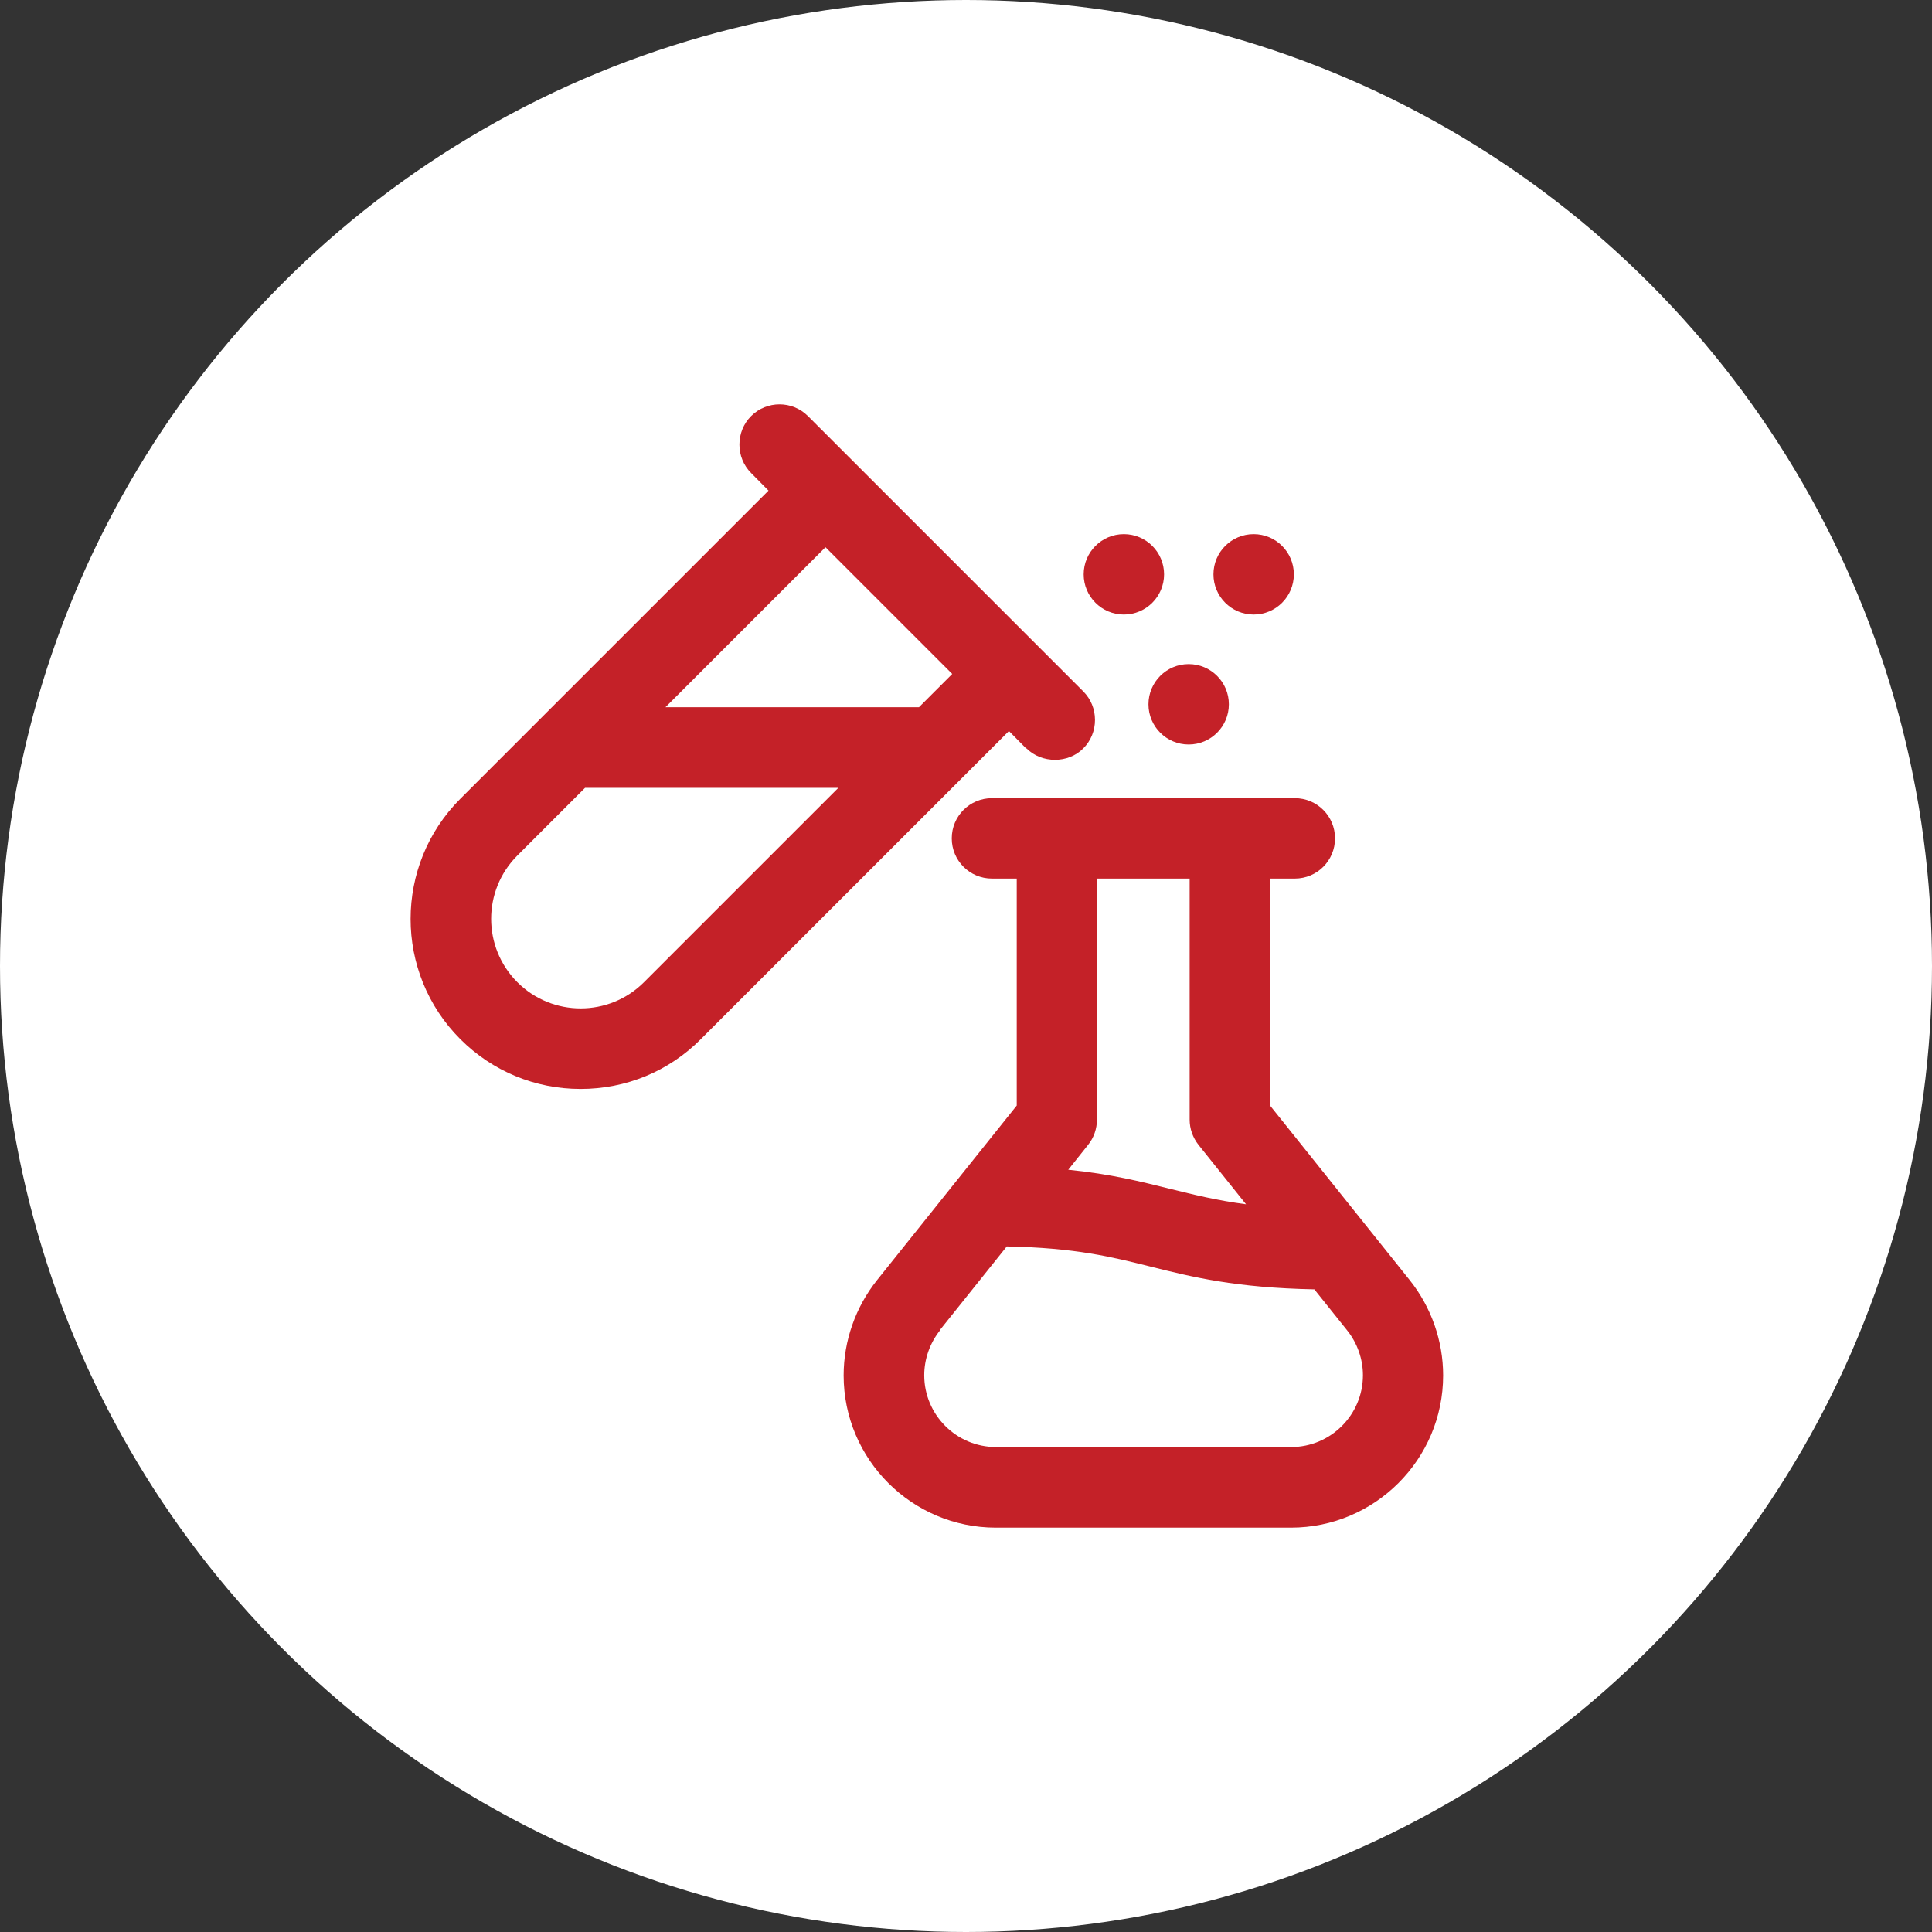 <svg xmlns="http://www.w3.org/2000/svg" id="Layer_2" viewBox="0 0 99 99"><rect x="0" y="0" width="99" height="99" fill="#333333" stroke="none"/><defs><style>.cls-1{fill:#fff;}.cls-2{fill:#c42128;}</style></defs><g id="Layer_2-2"><circle class="cls-1" cx="49.5" cy="49.5" r="49.5"></circle><path class="cls-2" d="m72.24,65.6l-7.16-8.95v-11.63h1.27c1.14,0,2.06-.92,2.06-2.06s-.92-2.06-2.06-2.06h-15.52c-1.14,0-2.06.92-2.06,2.06s.92,2.06,2.06,2.06h1.27v11.63l-7.16,8.95c-1.1,1.38-1.71,3.11-1.71,4.88,0,4.3,3.5,7.8,7.8,7.8h15.12c4.3,0,7.8-3.5,7.8-7.8,0-1.77-.61-3.5-1.71-4.88Zm-24.09,2.57l3.44-4.3c3.53.07,5.4.54,7.39,1.04,2.13.53,4.33,1.08,8.37,1.16l1.68,2.1c.52.65.81,1.47.81,2.3,0,2.03-1.65,3.68-3.68,3.68h-15.12c-2.03,0-3.68-1.65-3.68-3.68,0-.83.29-1.65.81-2.3Zm13.26-9.51l2.44,3.05c-1.51-.2-2.67-.49-3.89-.79-1.49-.37-3.03-.76-5.22-.98l1.02-1.28c.29-.36.45-.82.45-1.29v-12.35h4.75v12.35c0,.47.16.92.45,1.29Z"></path><path class="cls-2" d="m52.6,38.35c.78.78,2.14.78,2.91,0,.39-.39.6-.91.6-1.46s-.21-1.07-.6-1.46l-14.11-14.11c-.8-.8-2.11-.8-2.91,0-.39.39-.6.91-.6,1.46s.21,1.07.6,1.46l.89.9-15.79,15.79c-3.4,3.4-3.4,8.92,0,12.32,1.64,1.64,3.83,2.55,6.16,2.55s4.52-.9,6.16-2.55l15.79-15.79.89.9Zm-3.81-3.81l-1.7,1.7h-12.99l8.2-8.2,6.49,6.49Zm-5.82,5.82l-9.97,9.97c-1.79,1.79-4.7,1.79-6.49,0-1.79-1.79-1.79-4.7,0-6.49l3.47-3.47h12.99Z"></path><circle class="cls-2" cx="57.59" cy="29.43" r="2.06"></circle><circle class="cls-2" cx="64.24" cy="29.43" r="2.06"></circle><circle class="cls-2" cx="60.91" cy="36.09" r="2.06"></circle></g></svg>